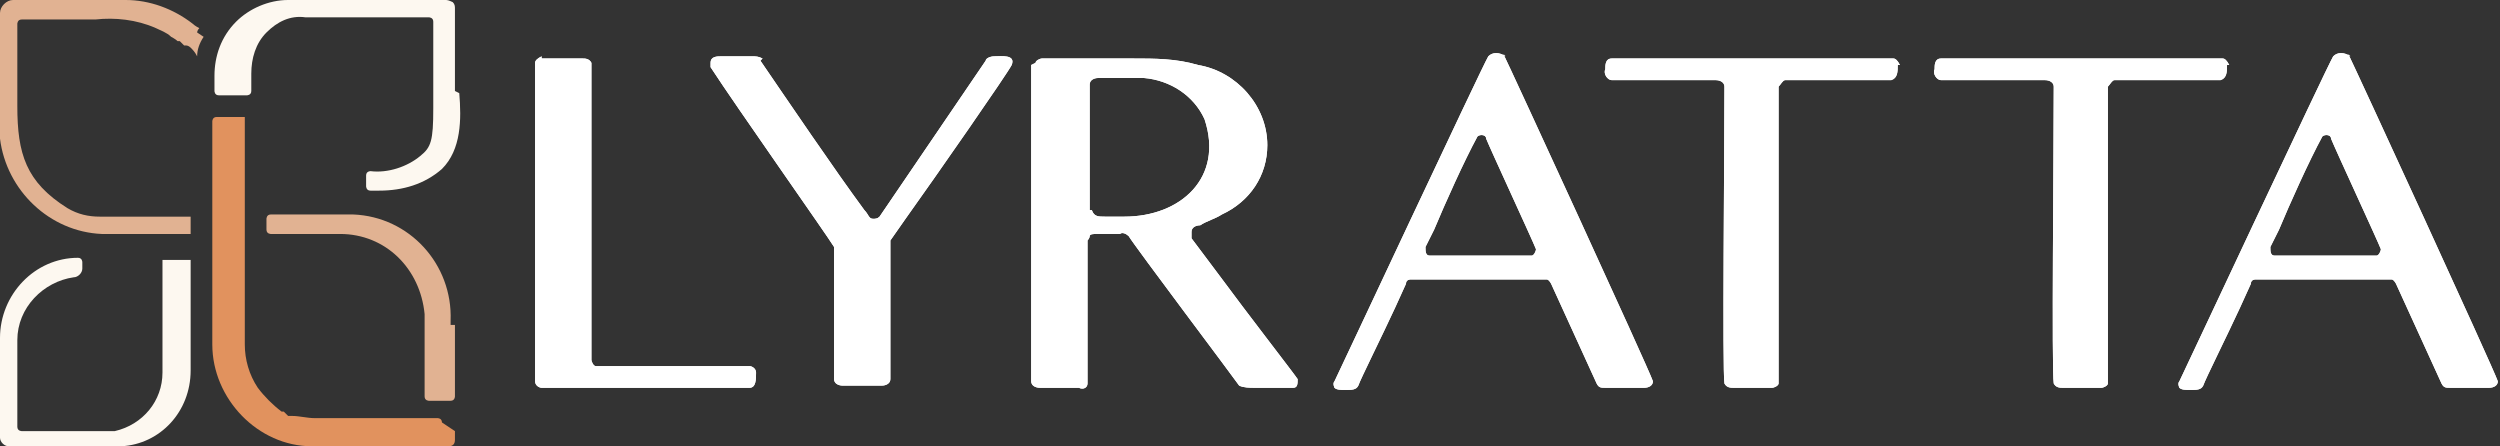 <svg xmlns="http://www.w3.org/2000/svg" xmlns:xlink="http://www.w3.org/1999/xlink" id="Group_4" viewBox="0 0 115.4 20.6"><rect x="0" y="0" width="115.4" height="20.6" fill="#333333" stroke="none"/><defs><style> .st0 { fill: none; } .st1 { fill: #e1925e; } .st2 { fill: #e1b292; } .st3 { fill: #fff; } .st4 { fill: #fdf8f0; } .st5 { clip-path: url(#clippath); } </style><clipPath id="clippath"><rect class="st0" width="115.4" height="20.6"></rect></clipPath></defs><g class="st5"><g id="Group_3"><path id="Path_1" class="st3" d="M25,2.7c.4,0,1.5,0,1.9,0,.1,0,.3,0,.4.2,0,0,0,0,0,.1v13.6c0,.1.1.3.2.3,0,0,.1,0,.2,0h6.9c.1,0,.3.1.3.3,0,.3,0,.7-.3.7h-9.6c-.1,0-.3-.1-.3-.3,0-.6,0-14,0-14.7,0-.1.1-.2.3-.3h0Z"></path><path id="Path_2" class="st3" d="M35.1,2.8c1.3,1.9,3.4,5,4.8,6.9.2.2.2.4.4.4.1,0,.2,0,.3-.1l4.9-7.2c0-.1.2-.2.4-.2.3,0,1-.1.8.4-.2.4-3.4,5-4.9,7.1l-.7,1c0,0,0,.1,0,.2,0,.5,0,5.7,0,6.2,0,.2-.2.3-.4.3h-1.8c-.2,0-.4-.1-.4-.3v-5.4c0-.4,0-.5,0-.7-.3-.5-4.6-6.6-5.7-8.3,0,0,0-.1,0-.2,0-.3.3-.3.5-.3h1.4c.2,0,.3,0,.5.1h0Z"></path><path id="Path_3" class="st3" d="M47.8,2.9c0-.1.2-.2.3-.2h4.2c1,0,2,0,3,.3,1.8.3,3.2,1.9,3.2,3.7,0,1.4-.8,2.6-2.1,3.2-.3.2-.7.3-1,.5-.2,0-.4.1-.4.3,0,0,0,.2,0,.3l1.2,1.6c1.4,1.9,3.5,4.6,3.7,4.9,0,.2,0,.4-.2.4,0,0,0,0-.1,0h-1.7c-.2,0-.5,0-.7-.1-.2-.3-4.8-6.4-5.1-6.9-.1-.1-.3-.2-.4-.1h-1.1c-.1,0-.3,0-.3.1,0,0,0,.1-.1.2,0,1.5,0,6.2,0,6.6,0,.2-.2.3-.4.2h-1.8c-.2,0-.4-.1-.4-.3,0-.5,0-14.1,0-14.6h0ZM50.4,9.7c.1.3.3.3.6.3h.9c2.6,0,4.6-1.8,3.7-4.5-.5-1.1-1.6-1.8-2.8-1.9-.5,0-1.5,0-2.1,0-.2,0-.4.1-.4.3,0,.3,0,4.5,0,5.8h0Z"></path><path id="Path_4" class="st3" d="M69.4,2.5c.3.6,6.7,14.5,6.9,15.1,0,.2-.2.3-.4.3,0,0,0,0,0,0h-1.8c-.2,0-.3,0-.4-.2l-2.1-4.6c0,0-.1-.2-.2-.2-.1,0-.2,0-.3,0-1.2,0-5.4,0-6,0,0,0-.2,0-.2.2l-.5,1.1c-.6,1.3-1.6,3.3-1.7,3.6-.1.2-.3.2-.6.2-.2,0-.4,0-.5-.1,0,0-.1-.2,0-.3.2-.4,6.8-14.5,7.1-15,.2-.2.5-.2.8,0h0ZM65.9,11.8c.8,0,2.3,0,3.3,0h1.2c0,0,.2,0,.3,0,.1,0,.2-.2.2-.3-.2-.5-2.1-4.6-2.3-5.1,0-.2-.3-.2-.4-.1,0,0,0,0,0,0-.6,1.1-1.5,3.1-2,4.3l-.4.8c0,.2,0,.4.2.4,0,0,0,0,0,0h0Z"></path><path id="Path_5" class="st3" d="M87.6,3c0,.3,0,.6-.3.7-.5,0-4.5,0-4.9,0-.1,0-.2.2-.3.3v3.5c0,4.1,0,9.8,0,10.2,0,.1-.2.2-.3.2h-1.8c-.1,0-.3,0-.4-.2-.1-.6,0-10.6,0-13.7,0-.2-.2-.3-.4-.3h-4.8c-.2,0-.4-.3-.3-.5,0-.2,0-.5.3-.5.5,0,12.4,0,13,0,.1,0,.2.1.3.3h0Z"></path><path id="Path_6" class="st3" d="M102.8,3c0,.3,0,.6-.3.7-.5,0-4.5,0-4.9,0-.1,0-.2.2-.3.3v3.5c0,4.1,0,9.8,0,10.2,0,.1-.2.2-.3.2h-1.8c-.1,0-.3,0-.4-.2-.1-.6,0-10.6,0-13.7,0-.2-.2-.3-.4-.3h-4.8c-.2,0-.4-.3-.3-.5,0-.2,0-.5.3-.5.5,0,12.4,0,13,0,.1,0,.2.1.3.3h0Z"></path><path id="Path_7" class="st3" d="M108.4,2.5c.3.6,6.7,14.5,6.9,15.1,0,.2-.2.3-.4.3,0,0,0,0,0,0h-1.8c-.2,0-.3,0-.4-.2l-2.1-4.6c0,0-.1-.2-.2-.2-.1,0-.2,0-.3,0-1.2,0-5.4,0-6,0,0,0-.2,0-.2.2l-.5,1.1c-.6,1.3-1.6,3.3-1.7,3.6-.1.2-.3.2-.6.2-.2,0-.4,0-.5-.1,0,0-.1-.2,0-.3.2-.4,6.8-14.5,7.1-15,.2-.2.5-.2.8,0h0ZM104.9,11.8c.8,0,2.3,0,3.3,0h1.2c0,0,.2,0,.3,0,.1,0,.2-.2.2-.3-.2-.5-2.1-4.6-2.3-5.1,0-.2-.3-.2-.4-.1,0,0,0,0,0,0-.6,1.1-1.5,3.1-2,4.3l-.4.8c0,.2,0,.4.2.4,0,0,0,0,0,0h0Z"></path><path id="Path_8" class="st3" d="M25,2.7c.4,0,1.5,0,1.9,0,.1,0,.3,0,.4.2,0,0,0,0,0,.1v13.6c0,.1.1.3.2.3,0,0,.1,0,.2,0h6.9c.1,0,.3.1.3.3,0,.3,0,.7-.3.7h-9.6c-.1,0-.3-.1-.3-.3,0-.6,0-14,0-14.7,0-.1.1-.2.3-.3h0Z"></path><path id="Path_9" class="st3" d="M35.1,2.8c1.3,1.9,3.4,5,4.8,6.9.2.2.2.4.4.4.1,0,.2,0,.3-.1l4.9-7.2c0-.1.2-.2.4-.2.3,0,1-.1.8.4-.2.4-3.4,5-4.9,7.1l-.7,1c0,0,0,.1,0,.2,0,.5,0,5.7,0,6.2,0,.2-.2.3-.4.3h-1.8c-.2,0-.4-.1-.4-.3v-5.4c0-.4,0-.5,0-.7-.3-.5-4.6-6.6-5.7-8.3,0,0,0-.1,0-.2,0-.3.3-.3.5-.3h1.4c.2,0,.3,0,.5.1h0Z"></path><path id="Path_10" class="st3" d="M47.8,2.9c0-.1.2-.2.3-.2h4.2c1,0,2,0,3,.3,1.8.3,3.2,1.9,3.2,3.7,0,1.4-.8,2.6-2.1,3.2-.3.2-.7.3-1,.5-.2,0-.4.1-.4.3,0,0,0,.2,0,.3l1.2,1.6c1.4,1.9,3.5,4.6,3.7,4.9,0,.2,0,.4-.2.4,0,0,0,0-.1,0h-1.7c-.2,0-.5,0-.7-.1-.2-.3-4.8-6.4-5.1-6.9-.1-.1-.3-.2-.4-.1h-1.1c-.1,0-.3,0-.3.1,0,0,0,.1-.1.2,0,1.5,0,6.2,0,6.6,0,.2-.2.3-.4.2h-1.8c-.2,0-.4-.1-.4-.3,0-.5,0-14.1,0-14.6h0ZM50.4,9.7c.1.3.3.3.6.3h.9c2.6,0,4.6-1.8,3.7-4.5-.5-1.1-1.6-1.8-2.8-1.9-.5,0-1.5,0-2.1,0-.2,0-.4.1-.4.3,0,.3,0,4.5,0,5.8h0Z"></path><path id="Path_11" class="st3" d="M69.4,2.5c.3.6,6.7,14.5,6.9,15.1,0,.2-.2.3-.4.3,0,0,0,0,0,0h-1.8c-.2,0-.3,0-.4-.2l-2.1-4.6c0,0-.1-.2-.2-.2-.1,0-.2,0-.3,0-1.2,0-5.4,0-6,0,0,0-.2,0-.2.2l-.5,1.1c-.6,1.3-1.6,3.3-1.7,3.6-.1.2-.3.2-.6.2-.2,0-.4,0-.5-.1,0,0-.1-.2,0-.3.2-.4,6.8-14.5,7.1-15,.2-.2.5-.2.8,0h0ZM65.9,11.8c.8,0,2.3,0,3.3,0h1.2c0,0,.2,0,.3,0,.1,0,.2-.2.2-.3-.2-.5-2.1-4.6-2.3-5.1,0-.2-.3-.2-.4-.1,0,0,0,0,0,0-.6,1.1-1.5,3.1-2,4.3l-.4.8c0,.2,0,.4.2.4,0,0,0,0,0,0h0Z"></path><path id="Path_12" class="st3" d="M87.6,3c0,.3,0,.6-.3.7-.5,0-4.5,0-4.9,0-.1,0-.2.2-.3.3v3.5c0,4.1,0,9.8,0,10.2,0,.1-.2.2-.3.2h-1.8c-.1,0-.3,0-.4-.2-.1-.6,0-10.6,0-13.7,0-.2-.2-.3-.4-.3h-4.8c-.2,0-.4-.3-.3-.5,0-.2,0-.5.3-.5.5,0,12.4,0,13,0,.1,0,.2.1.3.3h0Z"></path><path id="Path_13" class="st3" d="M102.8,3c0,.3,0,.6-.3.7-.5,0-4.5,0-4.9,0-.1,0-.2.2-.3.3v3.5c0,4.1,0,9.8,0,10.2,0,.1-.2.2-.3.2h-1.8c-.1,0-.3,0-.4-.2-.1-.6,0-10.6,0-13.7,0-.2-.2-.3-.4-.3h-4.8c-.2,0-.4-.3-.3-.5,0-.2,0-.5.3-.5.5,0,12.4,0,13,0,.1,0,.2.1.3.3h0Z"></path><path id="Path_14" class="st3" d="M108.4,2.5c.3.6,6.7,14.5,6.9,15.1,0,.2-.2.3-.4.3,0,0,0,0,0,0h-1.8c-.2,0-.3,0-.4-.2l-2.1-4.6c0,0-.1-.2-.2-.2-.1,0-.2,0-.3,0-1.2,0-5.4,0-6,0,0,0-.2,0-.2.2l-.5,1.1c-.6,1.3-1.6,3.3-1.7,3.6-.1.2-.3.2-.6.2-.2,0-.4,0-.5-.1,0,0-.1-.2,0-.3.2-.4,6.8-14.5,7.1-15,.2-.2.5-.2.8,0h0ZM104.9,11.8c.8,0,2.3,0,3.3,0h1.2c0,0,.2,0,.3,0,.1,0,.2-.2.2-.3-.2-.5-2.1-4.6-2.3-5.1,0-.2-.3-.2-.4-.1,0,0,0,0,0,0-.6,1.1-1.5,3.1-2,4.3l-.4.8c0,.2,0,.4.2.4,0,0,0,0,0,0h0Z"></path><path id="Path_15" class="st1" d="M21,19.9v.4c0,.2-.1.3-.3.3h-6.3c-2.5,0-4.6-2.2-4.6-4.7V5.6c0,0,0-.2.2-.2h1.2s0,0,.1,0h0s0,0,0,0h0s0,0,0,0c0,0,0,.1,0,.2v10.3c0,.7.2,1.4.6,2h0c.3.4.7.8,1.1,1.1h0s0,0,.1,0h0c0,0,.1.1.1.1h0s0,0,0,0h0c0,0,0,0,.1.1,0,0,0,0,0,0,0,0,0,0,0,0,0,0,.1,0,.2,0h0c.3,0,.7.1,1,.1h5.7c0,0,.2,0,.2.2h0"></path><path id="Path_16" class="st4" d="M8.8,14.8v-2.8h-1.3v5.2c0,1.3-.9,2.4-2.2,2.7-.4,0-1.3,0-2.1,0H1c0,0-.2,0-.2-.2h0v-4c0-1.5,1.2-2.7,2.6-2.9.2,0,.4-.2.4-.4v-.3c0,0,0-.2-.2-.2,0,0,0,0,0,0-2,0-3.6,1.7-3.6,3.7h0v4.6c0,.2.2.4.4.4h3.9c.6,0,1.1,0,1.3,0,1.8-.1,3.2-1.6,3.2-3.5v-2.4"></path><path id="Path_17" class="st4" d="M21,4.2V.4c0-.1,0-.2-.1-.3,0,0-.2-.1-.3-.1h-7.3c-.9,0-1.8.4-2.4,1-.7.7-1,1.6-1,2.5h0c0,.3,0,.5,0,.7,0,0,0,.2.2.2h1.3c0,0,.2,0,.2-.2h0v-.8c0-.7.2-1.4.7-1.9.5-.5,1.1-.8,1.8-.7h5.7c0,0,.2,0,.2.2v4c0,1.5-.1,1.8-.6,2.2-.6.5-1.5.8-2.3.7,0,0-.2,0-.2.2v.5c0,0,0,.2.2.2h.4c1.1,0,2.1-.3,2.9-1,.9-.9.9-2.3.8-3.5"></path><path id="Path_18" class="st2" d="M9.1,1.5c0,0,0-.1.1-.2,0,0-.2-.1-.3-.2h0C8,.4,6.9,0,5.8,0,5.8,0,2.1,0,.6,0,.3,0,0,.3,0,.6,0,2.2,0,6.2,0,6.4c.3,2.4,2.3,4.3,4.7,4.4h4.1v-.8h-4.2c-.5,0-1-.1-1.5-.4-1.9-1.2-2.3-2.5-2.3-4.7,0-1.2,0-2.6,0-3.8,0,0,0-.2.2-.2,1.1,0,2.3,0,3.4,0,.9-.1,1.9,0,2.8.4.2.1.5.2.7.4,0,0,.2.1.3.2h0s0,0,.1,0c0,0,0,0,0,0,0,0,.1.1.2.2h0s0,0,.1,0h0c0,0,.1,0,.2.1,0,0,0,0,0,0,.1.1.2.2.3.4,0-.3.1-.6.3-.9M5.6.8h.2s-.2,0-.2,0M8.6,2.2c0,0,.1.1.2.2,0,0-.1-.1-.2-.2"></path><path id="Path_19" class="st2" d="M21,15h0v3.3c0,0,0,.2-.2.2h-1c0,0-.2,0-.2-.2h0v-3.8s0,0,0,0c-.2-2.1-1.8-3.7-3.9-3.7h-3.2c0,0-.2,0-.2-.2v-.5c0,0,0-.2.2-.2,0,0,0,0,0,0h3.2c.2,0,.4,0,.6,0h0c2.6.1,4.6,2.3,4.5,4.9h0c0,0,0,.1,0,.2"></path></g></g></svg>